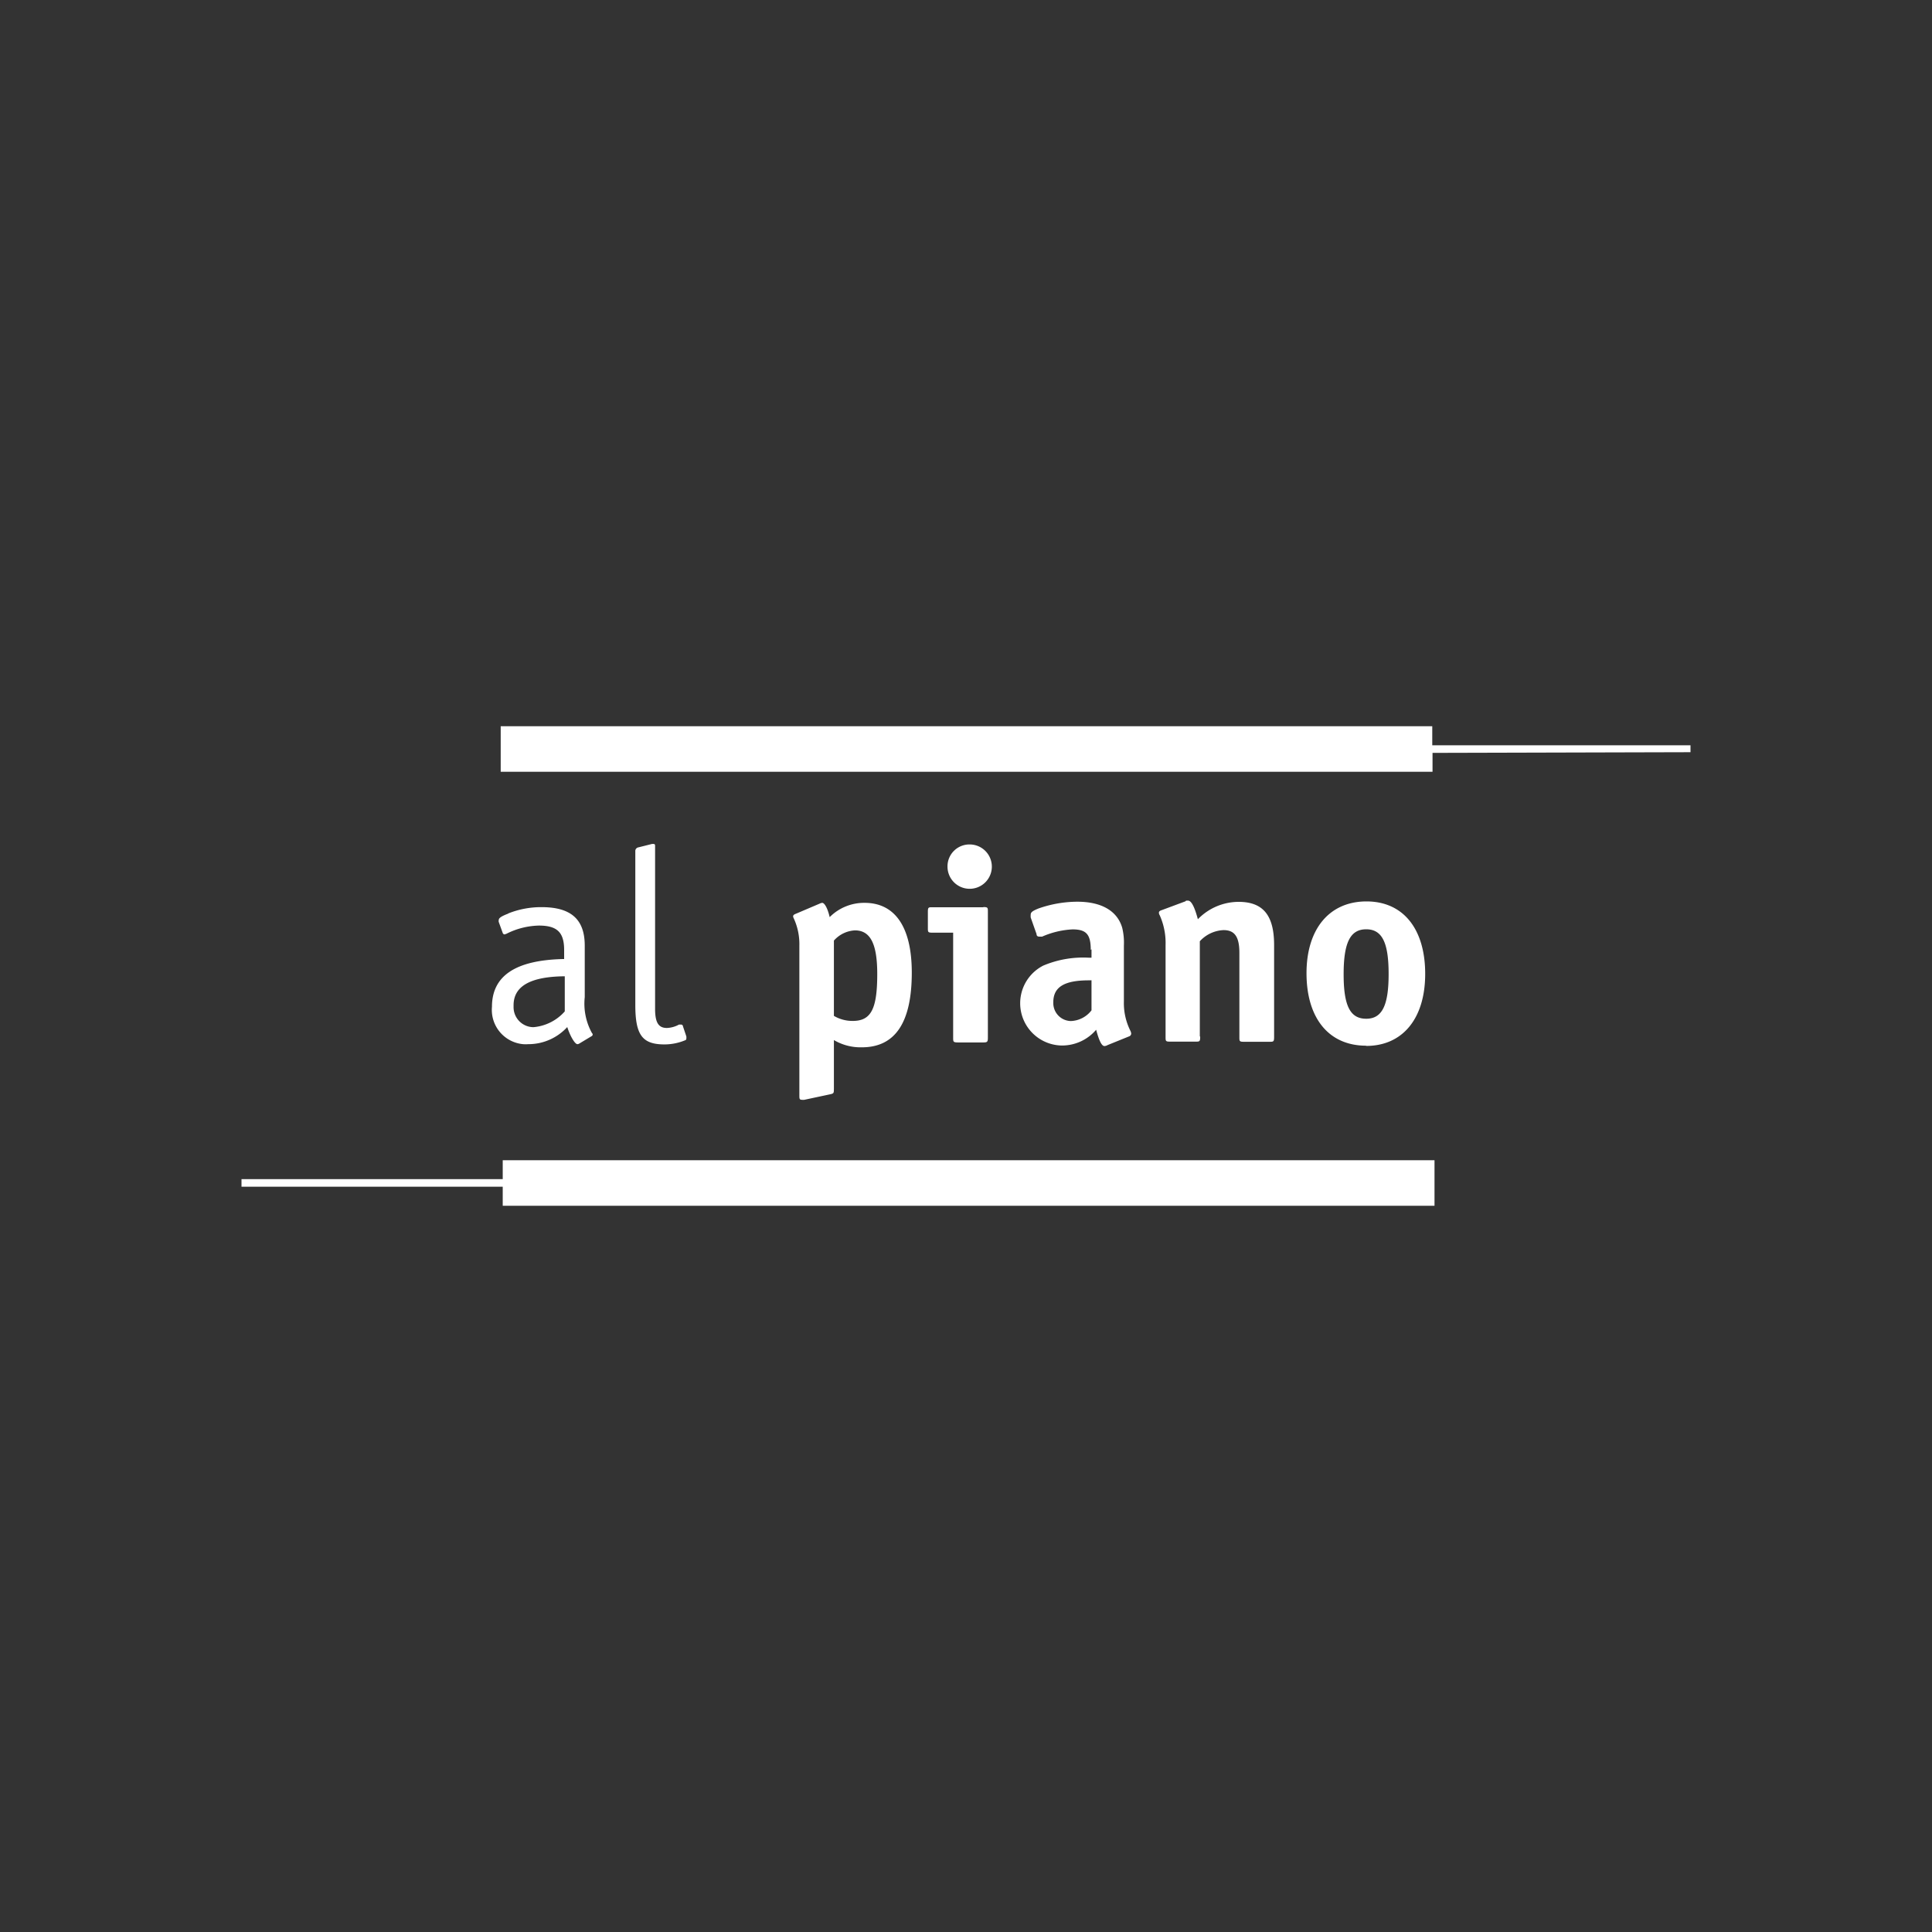 <svg id="Ebene_1" data-name="Ebene 1" xmlns="http://www.w3.org/2000/svg" viewBox="0 0 800 800"><rect x="0" y="0" width="800" height="800" fill="#333333" stroke="none"/><defs><style>.cls-1{fill:none;}.cls-2{fill:#fff;}</style></defs><rect class="cls-1" width="800" height="800"/><path class="cls-2" d="M208.17,488.25H100v3.15H208.17v7.88H594V480.42H208.17Zm357.55-66.41c-6.65,0-9.35-5.35-9.35-18.41s2.7-18.63,9.35-18.63,9.28,5.63,9.28,18.52-2.64,18.52-9.28,18.52m0,11.25c15,0,24.42-11.25,24.42-29.83s-9.06-30-24.31-30S541,384.52,541,403s9.12,30,24.71,30m-68.89-3.94V389.76a14.07,14.07,0,0,1,9.85-4.62c4.56,0,6.53,2.76,6.53,9.4v34.84c0,1.74,0,2,1.85,2h10.53c1.74,0,2,0,2-2V391.33c0-12.32-4.56-17.89-14.69-17.89a23.57,23.57,0,0,0-16.88,7.2c-1.3-4.9-2.65-7.71-4.06-7.71h-.62a.51.51,0,0,0-.45.28l-10,3.72c-.68.22-1,.56-1,1a2.05,2.05,0,0,0,.34,1.07,28.06,28.06,0,0,1,2.42,12.32v38c0,1.75,0,2,1.86,2h10.47c1.74,0,2,0,2-2m-45-23.41v12.44a11.24,11.24,0,0,1-8.61,4.44,7.43,7.43,0,0,1-7.21-7.64V415c0-6.3,4.56-9.06,14.69-9.06Zm0-12.83v3.49H451a42.52,42.52,0,0,0-19,3.26,17.5,17.5,0,0,0,7.43,33.09,18.54,18.54,0,0,0,14.46-6.52c1.24,4.61,2.31,6.75,3.44,6.75a2.71,2.71,0,0,0,1.29-.4l8.89-3.6a1.28,1.28,0,0,0,.9-1.12,3.2,3.2,0,0,0-.33-1.18,25.52,25.52,0,0,1-2.7-12.22V391.56a26.14,26.14,0,0,0-.68-7.32c-2-7-8.5-10.86-18.63-10.86A49,49,0,0,0,430,376.19c-2.42,1-3.21,1.52-3.21,2.59a7.11,7.11,0,0,0,0,1.13l2.42,6.86c0,.85.56,1.07,1.18,1.07h1.12a35.49,35.49,0,0,1,12.61-3c5.63,0,7.54,2,7.54,8.5m-59.32-34.55a9.18,9.18,0,1,0,9.23-9.12h-.05a9.07,9.07,0,0,0-9.18,8.95v.17m14.81,16.88H386.07c-1.63,0-1.86,0-1.86,2v6.53c0,1.74,0,2,1.86,2h8.61v43.45c0,1.69,0,2,2,2h10.53c1.63,0,1.85-.28,1.85-2V377.6c0-1.74,0-2-1.85-2m-61.91,45V389.48a12.48,12.48,0,0,1,8.72-4.23c6.42,0,9.23,5.63,9.23,18.07,0,14.52-2.59,19.42-10.13,19.42a15,15,0,0,1-7.82-2.09m0,30.51V430.67a21.76,21.76,0,0,0,11.54,3c13.84,0,20.71-10.24,20.71-30.95,0-18.74-6.87-28.87-19.53-28.87a20.13,20.13,0,0,0-14.47,5.91c-.79-3.49-2.08-5.91-3.09-5.91a3,3,0,0,0-1.07.33l-9.79,4.17c-.9.34-1.19.62-1.19,1.18a3.26,3.26,0,0,0,.29.79,25.54,25.54,0,0,1,2.3,11.25v61.91c0,1.41,0,1.92,1.07,1.92a4.27,4.27,0,0,0,1,0l10.59-2.26c1.52-.33,1.63-.45,1.63-2.08M283.36,431c.62-.33.84-.56.84-.9a5,5,0,0,0,0-.95l-1.4-4.17a.79.79,0,0,0-.84-.73h-.8a11.25,11.25,0,0,1-5,1.41c-3.38,0-4.79-2.08-4.9-7.32V350.76c0-1.07,0-1.3-.84-1.3H270l-5.63,1.41a1.52,1.52,0,0,0-1.3,1.4V416.1c0,12.55,2.93,16.37,12.1,16.37a22.41,22.41,0,0,0,8.84-1.85m-50.15-26.34V418.8a19.51,19.51,0,0,1-13,6.53,8.28,8.28,0,0,1-8.2-8.35c0-.24,0-.48,0-.72,0-7.93,7-11.87,21.16-12m-23.24-26c-3.15,1.18-4.05,1.91-4.05,2.7a1.5,1.5,0,0,0,0,.84l1.63,4.5a.88.88,0,0,0,.79.62l.79-.28a31.33,31.33,0,0,1,13.39-3.38c7.6,0,10.47,2.82,10.47,10.14v3.71c-20.09.39-29.89,6.92-29.89,19.81a14.25,14.25,0,0,0,12.92,15.45,14.86,14.86,0,0,0,2.11,0,21.83,21.83,0,0,0,16.15-7.09c1.18,3.71,3.15,7.09,4.22,7.09a1.8,1.8,0,0,0,.9-.34l5-3a.74.74,0,0,0,.4-.68.69.69,0,0,0-.28-.56,25.2,25.2,0,0,1-3-14.91V391.56c0-10.81-5.62-15.93-17.84-15.93a36.8,36.8,0,0,0-13.95,2.65M700,311.47V308.6H593.07v-7.88H207.33v18.86H593.18v-7.83Z"/></svg>